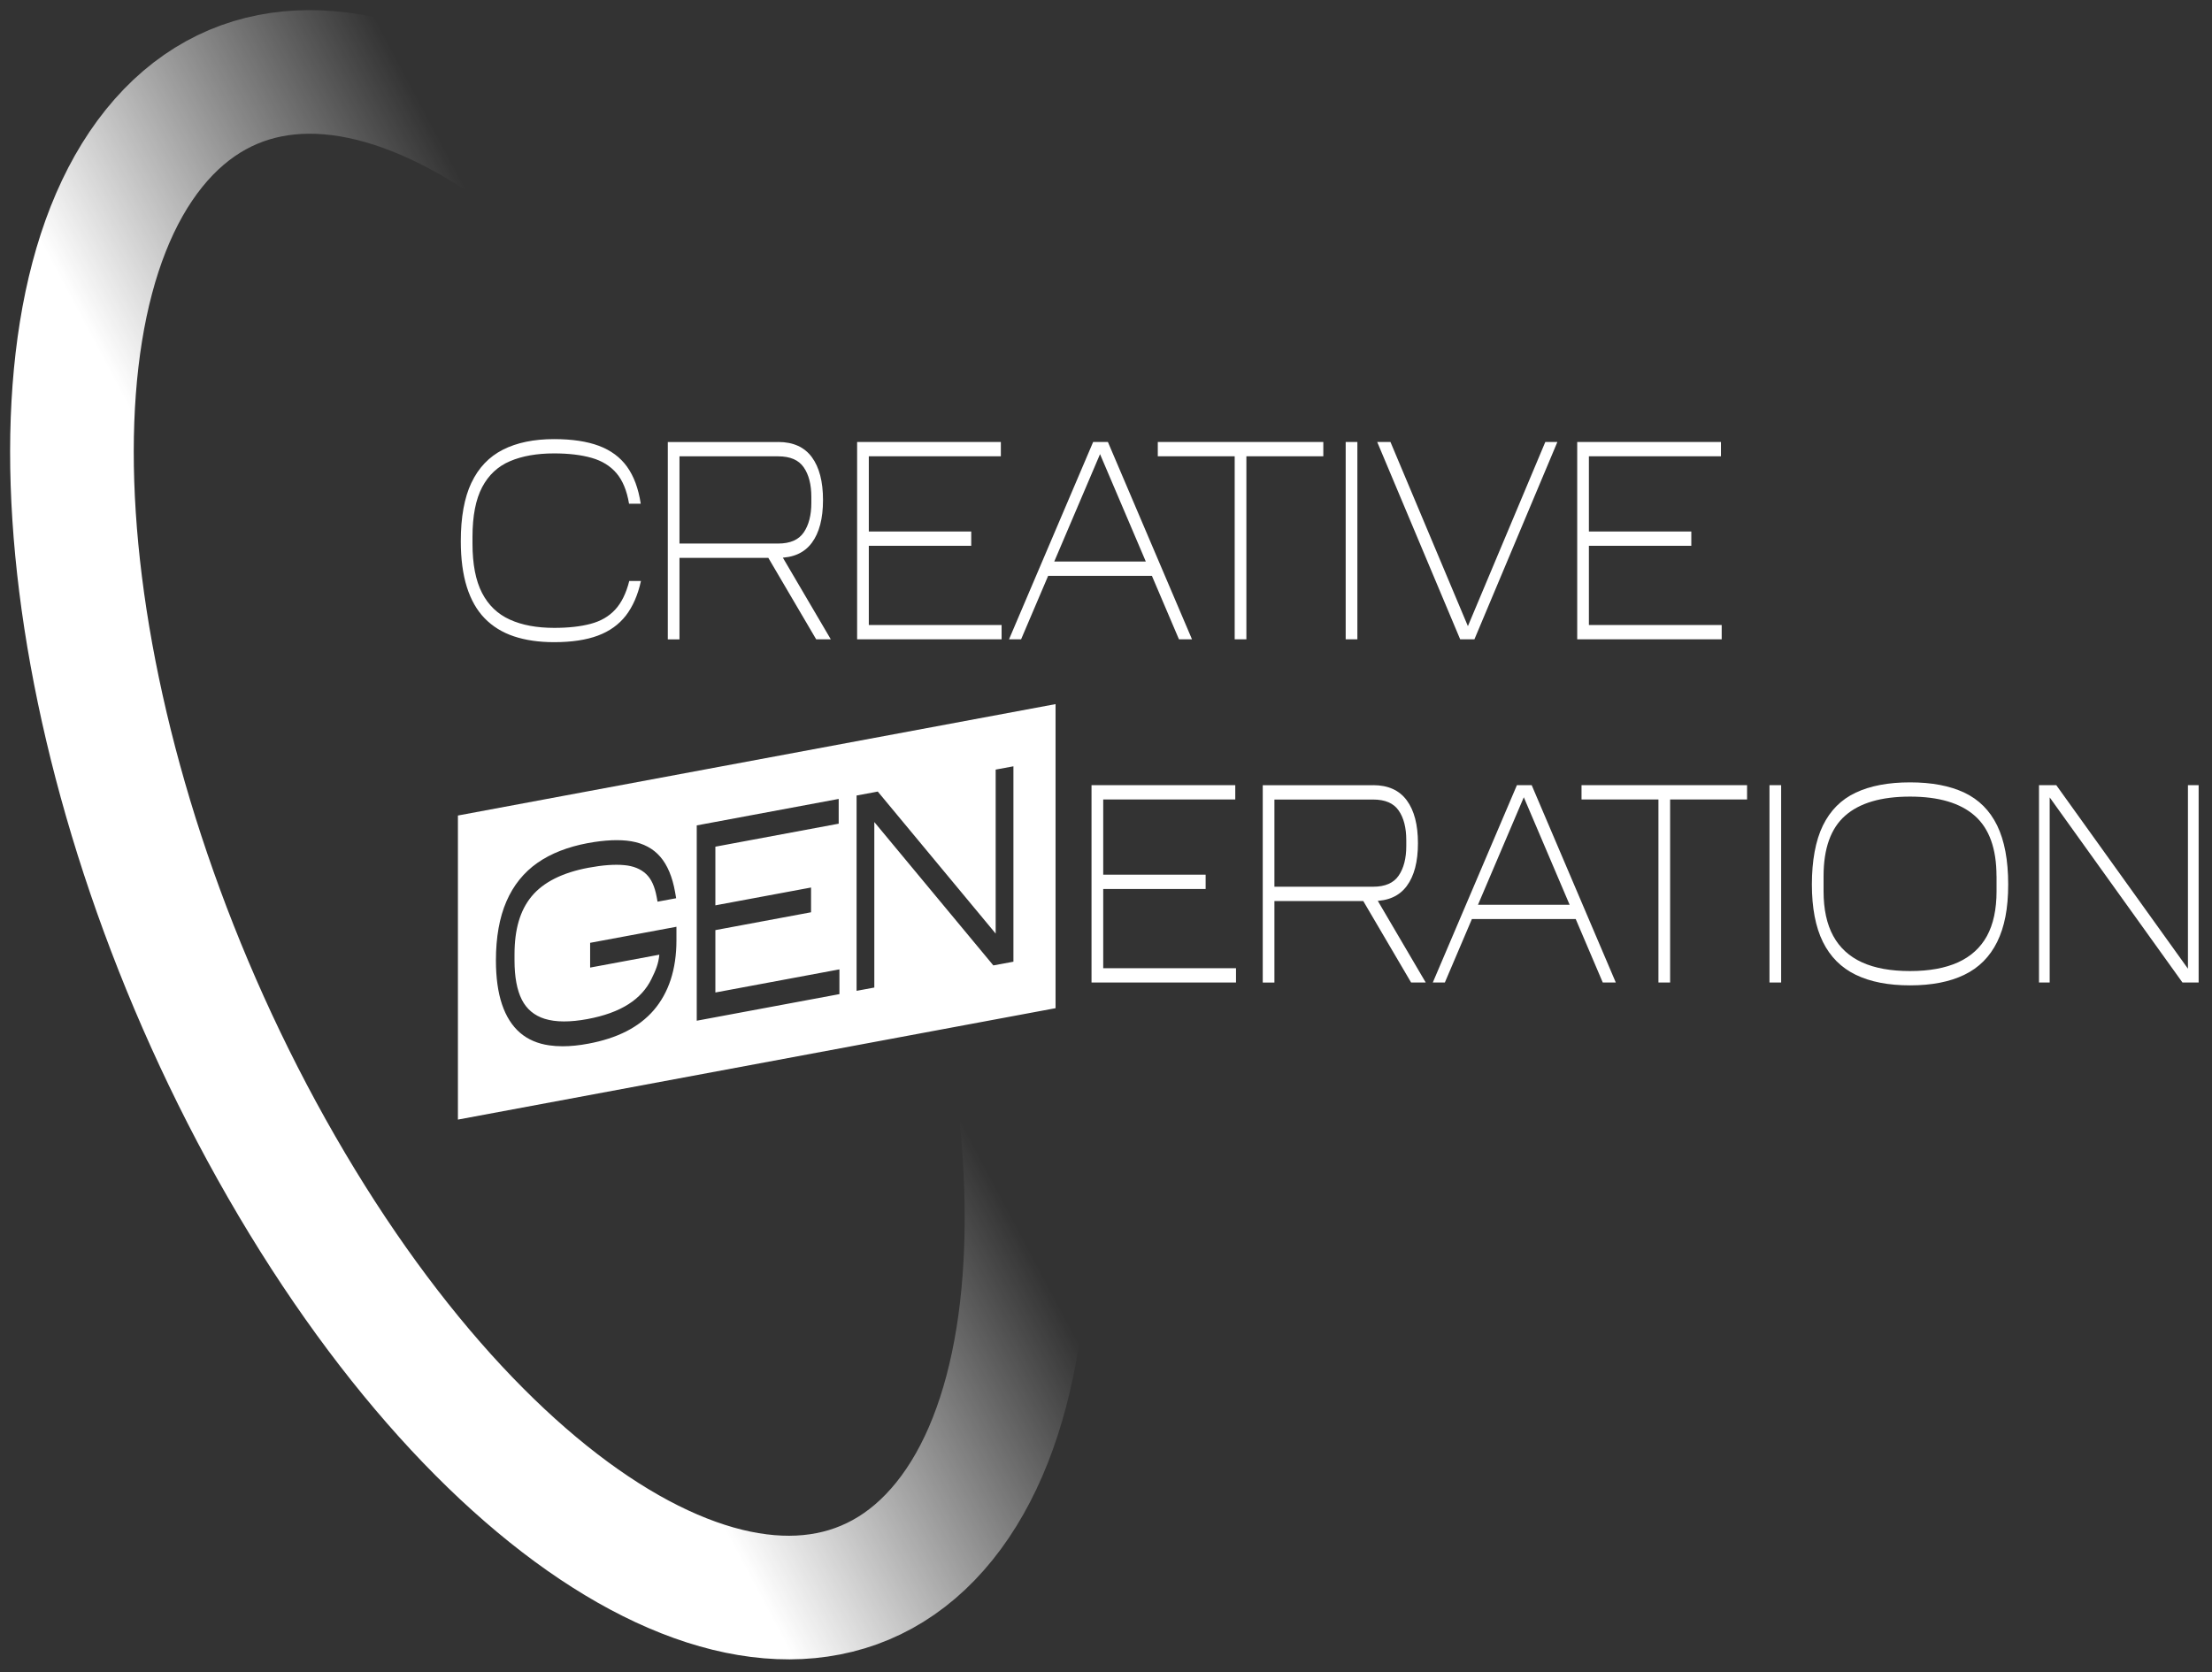 <?xml version="1.0" encoding="UTF-8"?> <svg xmlns="http://www.w3.org/2000/svg" width="123" height="93" viewBox="0 0 123 93" fill="none"><rect x="0" y="0" width="123" height="93" fill="#333333" stroke="none"/><path d="M26.215 26.848C26.609 26.015 27.192 25.403 27.964 25.01C28.736 24.618 29.685 24.421 30.811 24.421C31.807 24.421 32.639 24.547 33.302 24.794C33.966 25.044 34.489 25.43 34.866 25.954C35.244 26.479 35.5 27.166 35.629 28.015H34.979C34.857 27.284 34.622 26.716 34.277 26.313C33.931 25.91 33.47 25.626 32.897 25.464C32.323 25.301 31.627 25.216 30.811 25.216C29.858 25.216 29.042 25.359 28.365 25.646C27.685 25.934 27.169 26.415 26.81 27.095C26.453 27.775 26.273 28.695 26.273 29.863V30.228C26.273 31.372 26.45 32.289 26.803 32.973C27.155 33.657 27.674 34.154 28.351 34.459C29.028 34.767 29.853 34.919 30.821 34.919C31.609 34.919 32.281 34.844 32.841 34.695C33.401 34.547 33.855 34.286 34.205 33.907C34.555 33.531 34.818 32.997 34.991 32.31H35.641C35.468 33.095 35.187 33.734 34.802 34.235C34.415 34.733 33.899 35.105 33.247 35.349C32.597 35.592 31.786 35.714 30.811 35.714C29.966 35.714 29.222 35.606 28.574 35.389C27.929 35.173 27.388 34.837 26.95 34.387C26.512 33.937 26.183 33.355 25.959 32.645C25.736 31.934 25.623 31.085 25.623 30.1C25.623 28.763 25.819 27.68 26.213 26.848H26.215Z" fill="white"></path><path d="M43.274 24.581C44.103 24.581 44.727 24.862 45.142 25.423C45.557 25.985 45.764 26.78 45.764 27.809C45.764 28.838 45.557 29.63 45.142 30.188C44.727 30.747 44.105 31.024 43.274 31.024H37.783V35.559H37.134V24.584H43.274V24.581ZM45.115 27.637C45.115 26.946 44.974 26.398 44.693 25.992C44.412 25.582 43.94 25.379 43.274 25.379H37.783V30.229H43.274C43.937 30.229 44.412 30.022 44.693 29.61C44.974 29.197 45.115 28.648 45.115 27.972V27.637ZM43.35 30.706L46.197 35.555H45.384L42.536 30.706H43.347H43.35Z" fill="white"></path><path d="M55.653 24.581V25.376H48.311V29.559H54.006V30.354H48.311V34.76H55.695V35.555H47.661V24.581H55.653Z" fill="white"></path><path d="M61.456 24.581L56.779 35.555H56.108L60.785 24.581H61.456ZM58.067 31.23H64.186V32.026H58.067V31.23ZM61.606 24.581L66.282 35.555H65.557L60.88 24.581H61.606Z" fill="white"></path><path d="M64.38 25.376V24.581H73.584V25.376H69.306V35.555H68.656V25.376H64.38Z" fill="white"></path><path d="M75.478 24.581V35.555H74.828V24.581H75.478Z" fill="white"></path><path d="M77.318 24.581L81.931 35.555H81.194L76.581 24.581H77.318ZM86.599 24.581L81.986 35.555H81.316L85.928 24.581H86.599Z" fill="white"></path><path d="M95.695 24.581V25.376H88.352V29.559H94.047V30.354H88.352V34.76H95.736V35.555H87.702V24.581H95.695Z" fill="white"></path><path d="M68.688 43.667V44.462H61.345V48.645H67.04V49.441H61.345V53.847H68.729V54.642H60.695V43.667H68.688Z" fill="white"></path><path d="M76.356 43.667C77.185 43.667 77.81 43.948 78.224 44.51C78.639 45.072 78.846 45.867 78.846 46.896C78.846 47.924 78.639 48.716 78.224 49.275C77.81 49.833 77.188 50.111 76.356 50.111H70.865V54.645H70.216V43.671H76.356V43.667ZM78.197 46.723C78.197 46.033 78.056 45.484 77.775 45.078C77.494 44.669 77.022 44.466 76.356 44.466H70.865V49.315H76.356C77.019 49.315 77.494 49.109 77.775 48.696C78.056 48.283 78.197 47.735 78.197 47.058V46.723ZM76.432 49.792L79.279 54.642H78.466L75.618 49.792H76.43H76.432Z" fill="white"></path><path d="M85.019 43.667L80.342 54.642H79.672L84.349 43.667H85.019ZM81.63 50.317H87.749V51.112H81.63V50.317ZM85.171 43.667L89.848 54.642H89.123L84.446 43.667H85.171Z" fill="white"></path><path d="M87.942 44.462V43.667H97.147V44.462H92.868V54.642H92.219V44.462H87.942Z" fill="white"></path><path d="M99.042 43.667V54.642H98.393V43.667H99.042Z" fill="white"></path><path d="M101.364 45.911C101.772 45.075 102.38 44.462 103.189 44.083C103.997 43.701 105.004 43.511 106.209 43.511C107.414 43.511 108.421 43.701 109.229 44.083C110.038 44.466 110.646 45.075 111.054 45.911C111.462 46.75 111.667 47.84 111.667 49.187C111.667 50.533 111.462 51.556 111.054 52.385C110.646 53.21 110.038 53.823 109.229 54.212C108.421 54.605 107.414 54.801 106.209 54.801C105.004 54.801 103.997 54.605 103.189 54.212C102.38 53.819 101.772 53.21 101.364 52.385C100.956 51.559 100.751 50.493 100.751 49.187C100.751 47.88 100.954 46.747 101.364 45.911ZM111.017 48.726C111.017 47.2 110.614 46.08 109.81 45.369C109.006 44.659 107.806 44.303 106.209 44.303C104.612 44.303 103.405 44.655 102.603 45.363C101.802 46.066 101.401 47.19 101.401 48.726V49.569C101.401 50.567 101.58 51.393 101.937 52.05C102.295 52.706 102.829 53.197 103.541 53.522C104.253 53.846 105.142 54.005 106.211 54.005C107.28 54.005 108.16 53.843 108.875 53.522C109.589 53.197 110.126 52.709 110.483 52.06C110.84 51.407 111.02 50.577 111.02 49.569V48.726H111.017Z" fill="white"></path><path d="M113.974 43.667V54.642H113.38V43.667H113.974ZM113.486 43.667H114.341L122.213 54.642H121.358L113.486 43.667ZM121.662 43.667H122.257V54.642H121.662V43.667Z" fill="white"></path><path d="M25.463 45.355V62.266L58.695 56.07V39.159L25.463 45.355ZM37.614 52.3C37.614 53.105 37.505 53.84 37.294 54.486C37.082 55.132 36.764 55.704 36.349 56.185C35.941 56.658 35.425 57.054 34.819 57.362C34.22 57.667 33.515 57.894 32.723 58.042C32.204 58.141 31.723 58.188 31.278 58.188C31.018 58.188 30.771 58.171 30.541 58.137C29.9 58.046 29.354 57.812 28.921 57.44C28.479 57.061 28.138 56.526 27.912 55.85C27.689 55.186 27.576 54.367 27.576 53.413C27.576 52.134 27.771 51.027 28.161 50.13C28.548 49.234 29.131 48.513 29.893 47.982C30.637 47.464 31.573 47.098 32.67 46.892C33.633 46.713 34.453 46.679 35.102 46.787C35.778 46.902 36.319 47.19 36.713 47.647C37.114 48.11 37.39 48.77 37.538 49.609L37.598 49.955L36.563 50.147L36.515 49.883C36.407 49.298 36.215 48.878 35.927 48.608C35.63 48.327 35.218 48.158 34.706 48.114C34.169 48.063 33.504 48.114 32.723 48.259C31.273 48.53 30.209 49.065 29.559 49.853C28.921 50.628 28.61 51.68 28.61 53.078V53.42C28.61 54.334 28.748 55.068 29.018 55.599C29.285 56.124 29.714 56.483 30.292 56.662C30.898 56.851 31.697 56.855 32.667 56.675C33.593 56.503 34.361 56.225 34.95 55.846C35.522 55.481 35.95 55.01 36.222 54.452C36.455 53.975 36.614 53.616 36.662 53.095L32.815 53.812V52.435L37.614 51.542V52.3ZM46.677 55.288L38.743 56.767V45.904L46.636 44.432V45.809L39.779 47.088V50.35L45.099 49.359V50.736L39.779 51.728V55.197L46.677 53.911V55.288ZM56.356 53.484L55.594 53.626C55.594 53.626 55.589 53.626 55.587 53.626L55.236 53.691L48.617 45.718V54.922L47.631 55.105V44.242L48.507 44.08H48.511L48.809 44.022L55.365 51.921V42.801L56.352 42.618V53.481L56.356 53.484Z" fill="white"></path><path d="M52.513 84.602C60.731 74.397 57.556 49.032 45.42 27.947C33.285 6.862 16.785 -1.959 8.567 8.246C0.349 18.451 3.524 43.816 15.66 64.901C27.795 85.987 44.295 94.807 52.513 84.602Z" stroke="url(#paint0_linear_420_2194)" stroke-width="6.875" stroke-miterlimit="10"></path><defs><linearGradient id="paint0_linear_420_2194" x1="8.623" y1="53.847" x2="45.186" y2="34.433" gradientUnits="userSpaceOnUse"><stop offset="0.322" stop-color="white"></stop><stop offset="0.86" stop-color="white" stop-opacity="0"></stop></linearGradient></defs></svg> 